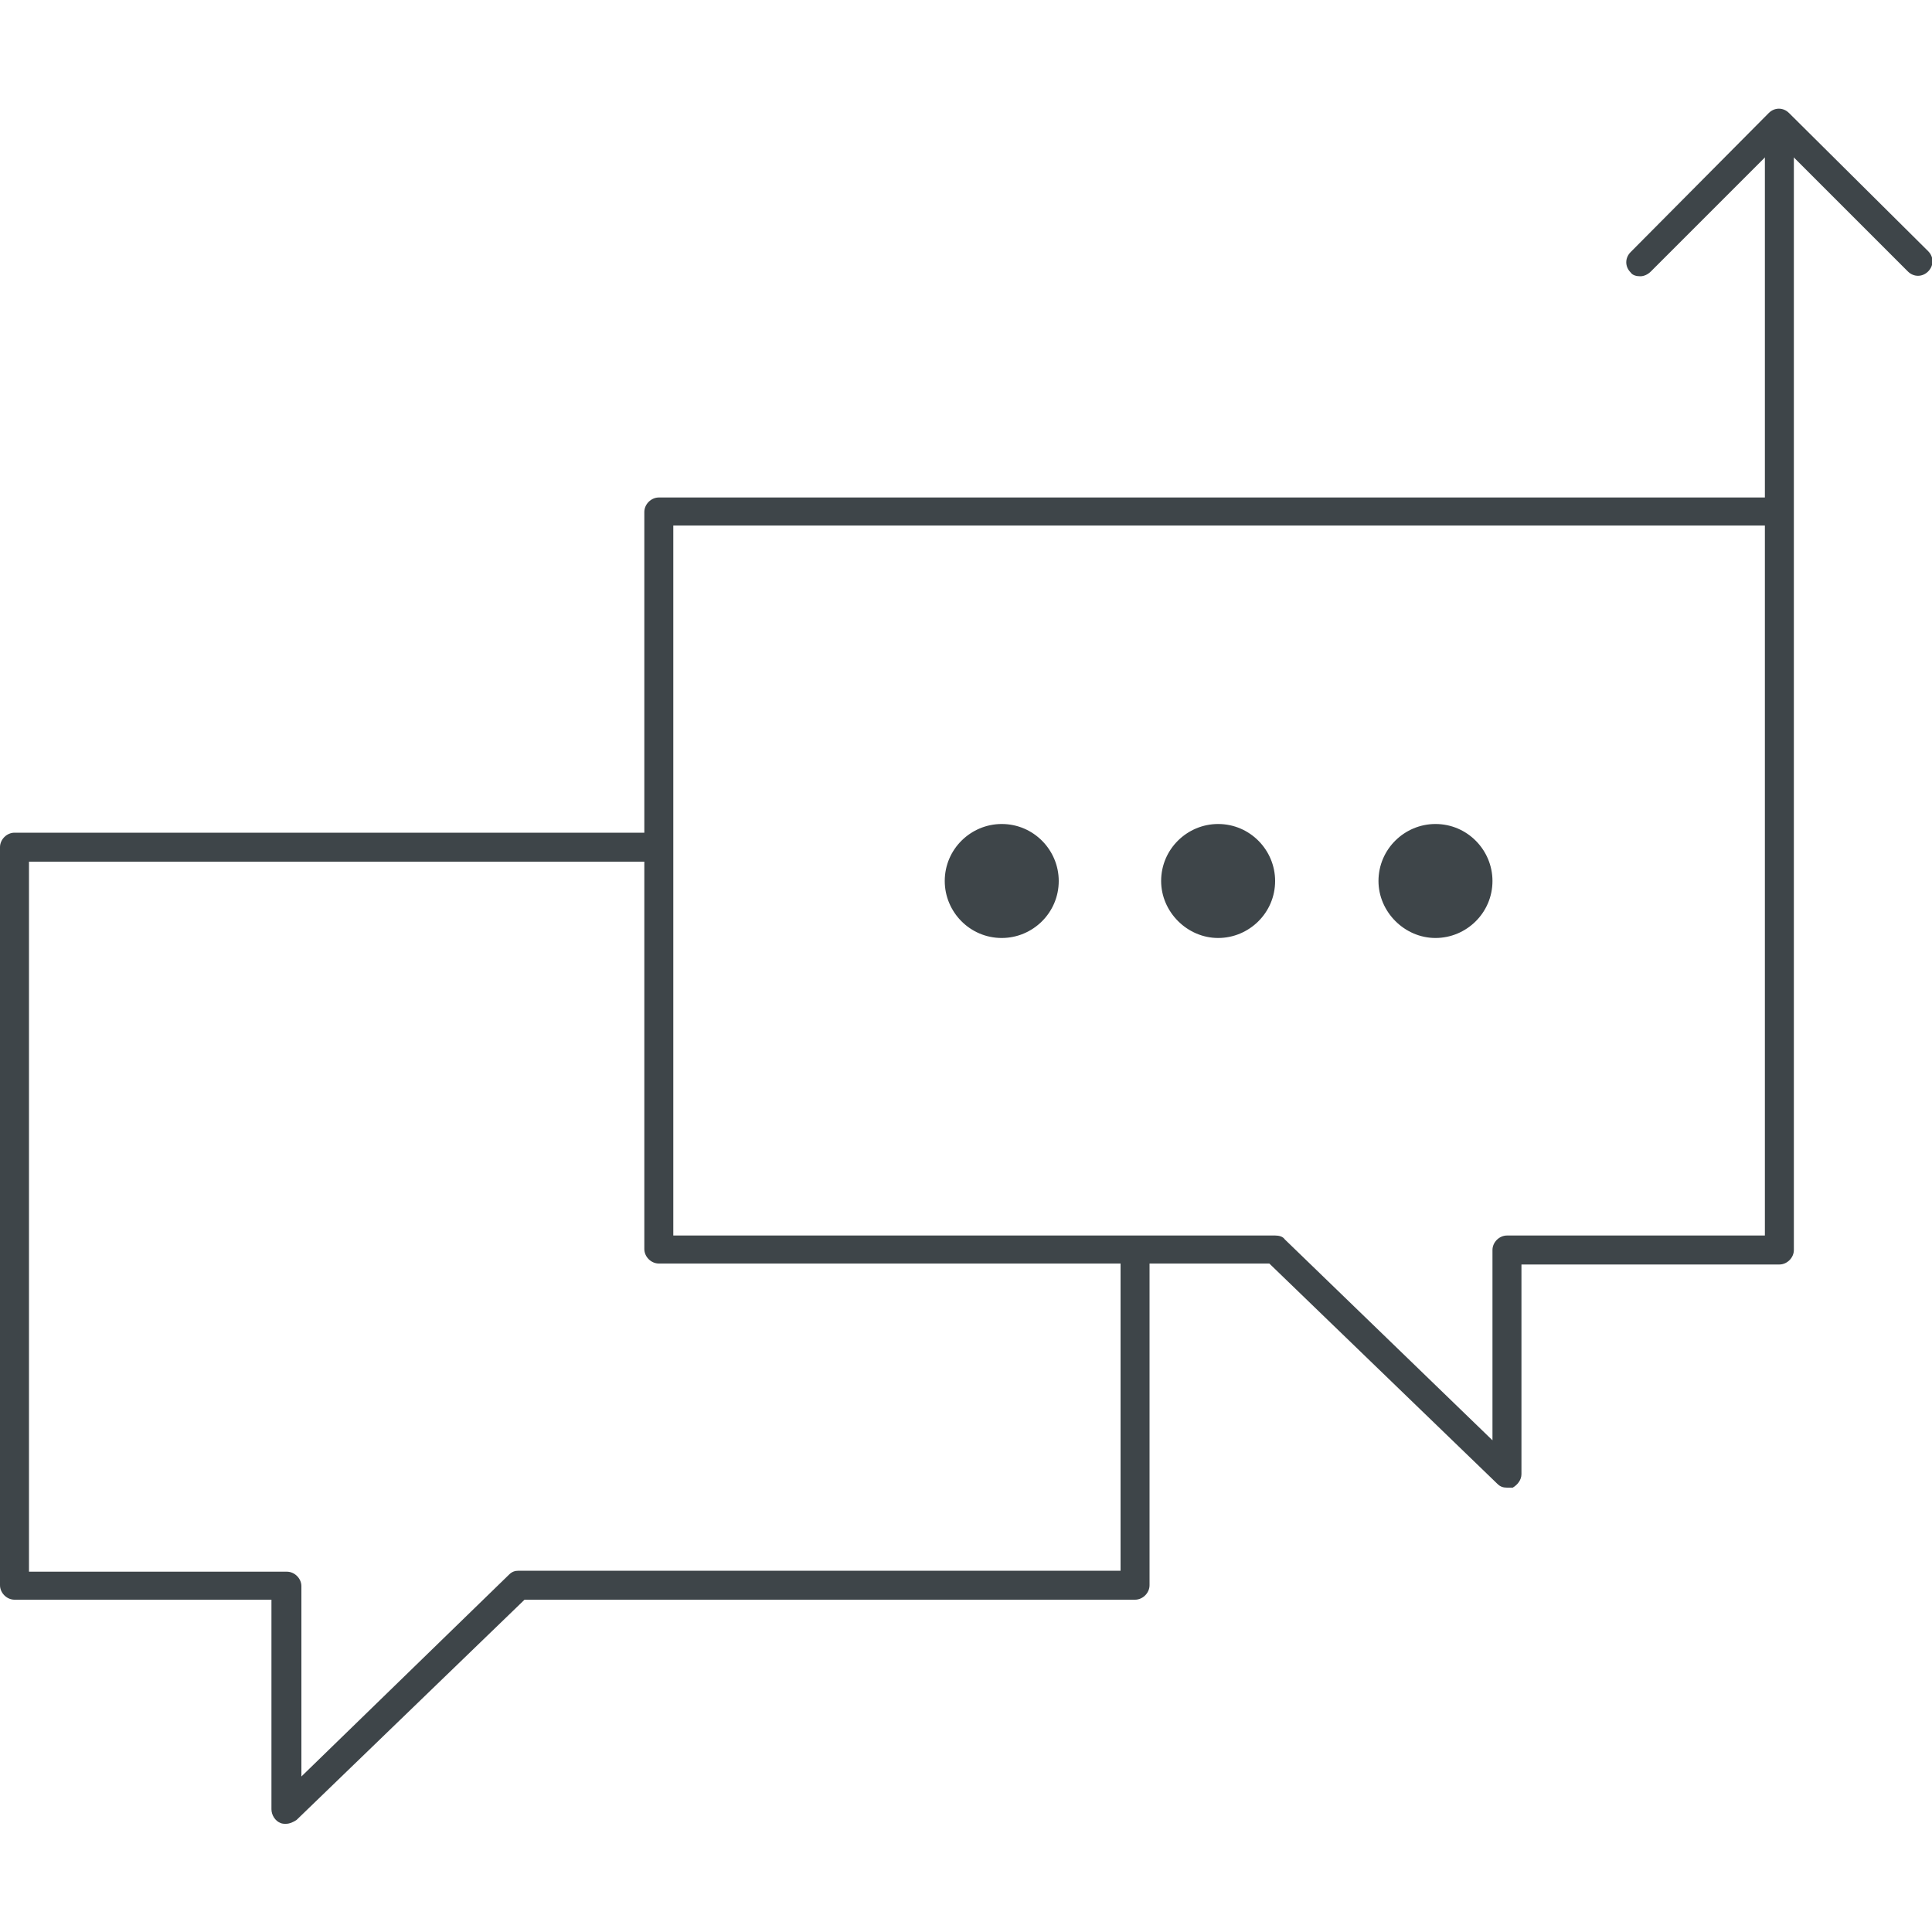 <?xml version="1.0" encoding="utf-8"?>
<!-- Generator: Adobe Illustrator 25.3.1, SVG Export Plug-In . SVG Version: 6.00 Build 0)  -->
<svg version="1.1" id="Layer_1" xmlns="http://www.w3.org/2000/svg" xmlns:xlink="http://www.w3.org/1999/xlink" x="0px" y="0px"
	 viewBox="0 0 200 200" style="enable-background:new 0 0 200 200;" xml:space="preserve">
<style type="text/css">
	.st0{fill:#3E4549;}
</style>
<g>
	<path class="st0" d="M29.6,188.8c-0.2,0-0.4,0-0.6-0.1c-0.5-0.2-0.9-0.8-0.9-1.4v-21.7H1.5c-0.8,0-1.5-0.7-1.5-1.5V87.7
		c0-0.8,0.7-1.5,1.5-1.5h66.7v3H3v73.5h26.7c0.8,0,1.5,0.7,1.5,1.5v19.7L52.7,163c0.3-0.3,0.6-0.4,1-0.4H116v-33.2h3v34.7
		c0,0.8-0.7,1.5-1.5,1.5H54.3l-23.6,22.8C30.4,188.6,30,188.8,29.6,188.8z"/>
	<path class="st0" d="M156,154c-0.4,0-0.7-0.1-1-0.4l-23.6-22.8H68.2c-0.8,0-1.5-0.7-1.5-1.5V53c0-0.8,0.7-1.5,1.5-1.5h114.5V12.7h3
		v116.7c0,0.8-0.7,1.5-1.5,1.5h-26.7v21.7c0,0.6-0.4,1.1-0.9,1.4C156.4,154,156.2,154,156,154z M69.7,127.9H132c0.4,0,0.8,0.1,1,0.4
		l21.5,20.8v-19.7c0-0.8,0.7-1.5,1.5-1.5h26.7V54.4h-113V127.9z"/>
	<path class="st0" d="M169.8,28.6c-0.4,0-0.8-0.1-1-0.4c-0.6-0.6-0.6-1.5,0-2.1l14.3-14.4c0.6-0.6,1.5-0.6,2.1,0L199.6,26
		c0.6,0.6,0.6,1.5,0,2.1c-0.6,0.6-1.5,0.6-2.1,0l-13.3-13.3l-13.3,13.3C170.6,28.4,170.2,28.6,169.8,28.6z"/>
</g>
<path class="st0" d="M97.8,91.2c0-3.3,2.7-5.9,5.9-5.9c3.3,0,5.9,2.7,5.9,5.9c0,3.3-2.7,5.9-5.9,5.9C100.4,97.1,97.8,94.4,97.8,91.2
	"/>
<path class="st0" d="M120.2,91.2c0-3.3,2.7-5.9,5.9-5.9c3.3,0,5.9,2.7,5.9,5.9c0,3.3-2.7,5.9-5.9,5.9
	C122.9,97.1,120.2,94.4,120.2,91.2"/>
<path class="st0" d="M142.7,91.2c0-3.3,2.7-5.9,5.9-5.9c3.3,0,5.9,2.7,5.9,5.9c0,3.3-2.7,5.9-5.9,5.9
	C145.4,97.1,142.7,94.4,142.7,91.2"/>
</svg>
